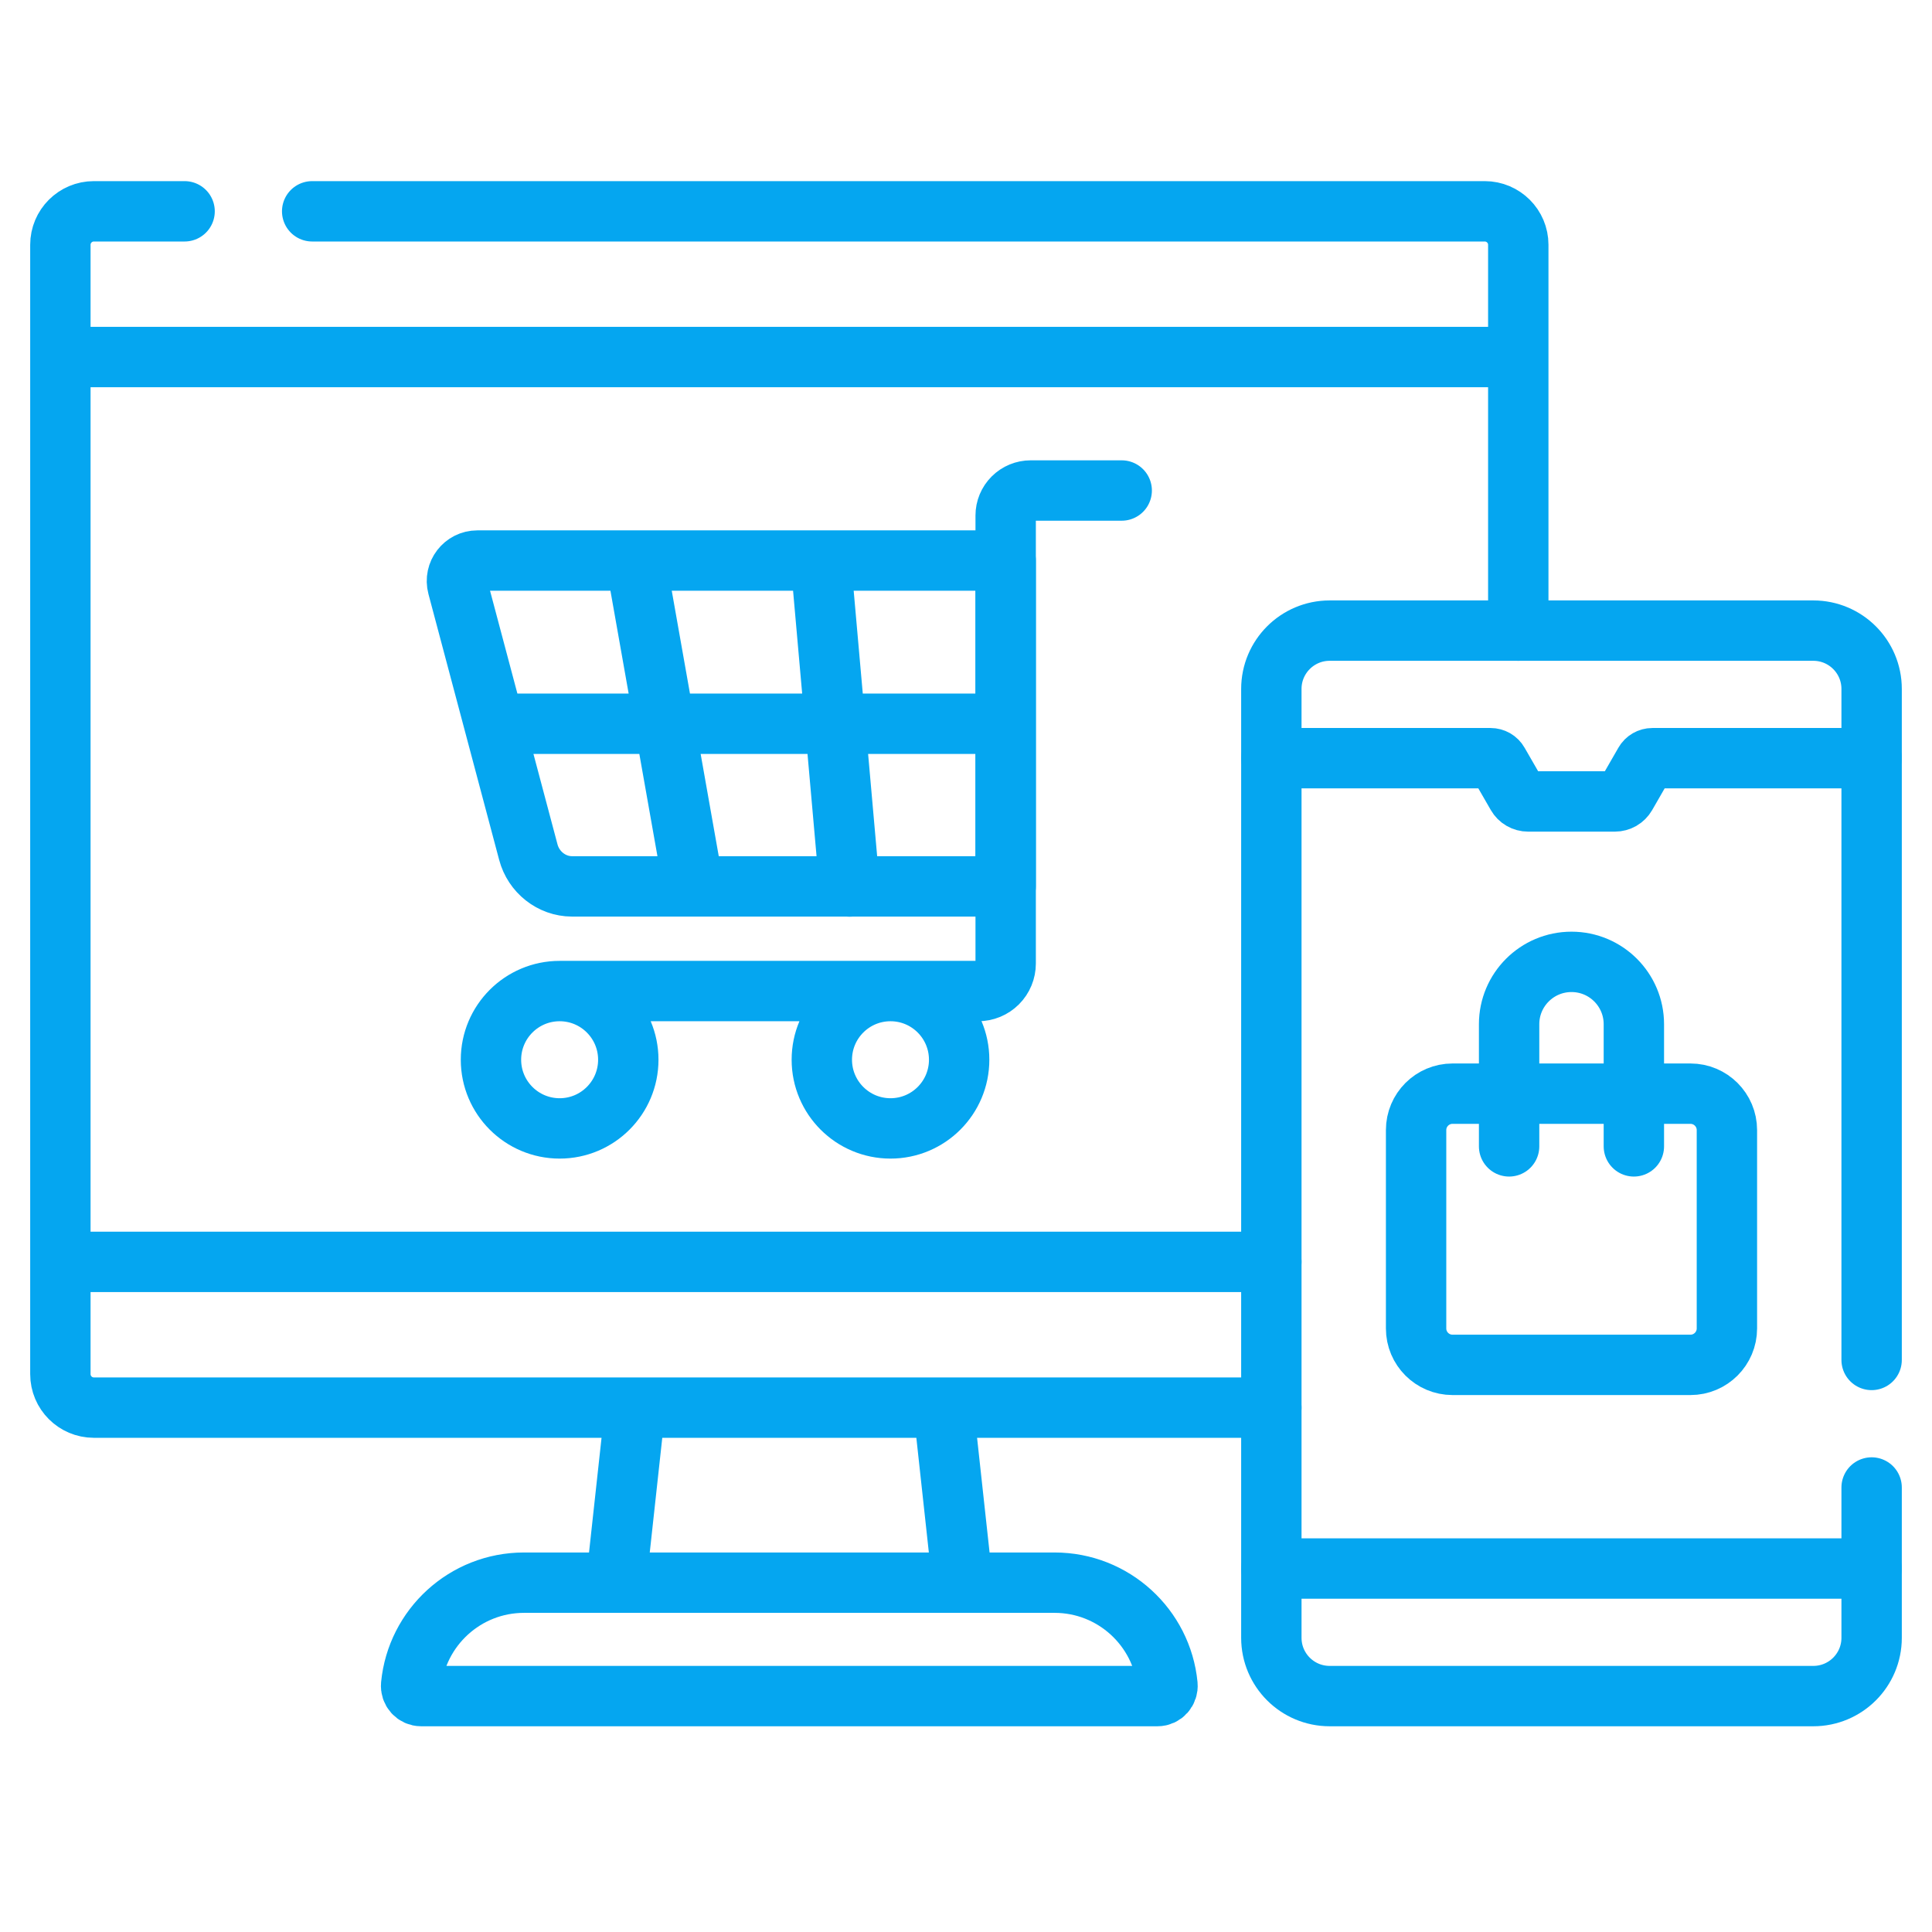<svg width="64" height="64" viewBox="0 0 64 64" fill="none" xmlns="http://www.w3.org/2000/svg">
<path d="M21.042 46.629L20.409 52.427M31.884 52.427L31.252 46.629M42.115 41.801H2M50.294 11.827H2M10.341 7H49.184C49.797 7 50.295 7.497 50.295 8.109V20.89M6.115 7H3.109C2.497 7 2 7.497 2 8.109V45.52C2 46.132 2.497 46.629 3.109 46.629H42.115M42.115 51.96H62M62 25.116H54.738C54.631 25.116 54.532 25.173 54.479 25.266L53.863 26.337C53.826 26.401 53.772 26.455 53.708 26.492C53.643 26.529 53.57 26.549 53.495 26.549H50.62C50.545 26.549 50.472 26.529 50.408 26.492C50.343 26.455 50.29 26.401 50.253 26.337L49.636 25.266C49.61 25.22 49.572 25.182 49.527 25.156C49.481 25.13 49.43 25.116 49.377 25.116H42.115M13.951 56.185H38.343C38.541 56.185 38.693 56.013 38.674 55.815C38.488 53.914 36.885 52.428 34.934 52.428H17.359C15.409 52.428 13.806 53.914 13.62 55.815C13.601 56.013 13.753 56.185 13.951 56.185Z" stroke="#05A6F0" stroke-width="2" stroke-miterlimit="10" stroke-linecap="round" stroke-linejoin="round"/>
<path d="M62 45.05V22.822C62 21.755 61.135 20.89 60.068 20.89H44.047C42.98 20.89 42.115 21.755 42.115 22.822V54.254C42.115 55.321 42.98 56.185 44.047 56.185H60.068C61.135 56.185 62 55.321 62 54.254V49.275M18.539 32.83C17.283 32.83 16.264 33.849 16.264 35.105C16.264 36.361 17.283 37.38 18.539 37.38C19.795 37.38 20.813 36.361 20.813 35.105C20.813 33.849 19.795 32.83 18.539 32.83ZM18.539 32.83H32.402C32.644 32.83 32.876 32.734 33.047 32.563C33.218 32.392 33.314 32.16 33.314 31.918V17.076C33.314 16.857 33.401 16.647 33.557 16.491C33.712 16.336 33.922 16.249 34.142 16.249H37.158M29.499 32.83C28.243 32.83 27.224 33.849 27.224 35.105C27.224 36.361 28.243 37.38 29.499 37.38C30.755 37.38 31.773 36.361 31.773 35.105C31.773 33.849 30.755 32.83 29.499 32.83Z" stroke="#05A6F0" stroke-width="2" stroke-miterlimit="10" stroke-linecap="round" stroke-linejoin="round"/>
<path d="M21.06 18.569L22.97 29.355M27.187 18.569L28.142 29.368M33.314 23.975H16.371M33.314 29.363V18.569H15.814C15.369 18.569 15.045 18.99 15.159 19.42L17.502 28.229C17.676 28.886 18.269 29.361 18.948 29.363H33.314ZM46.91 37.436V44.006C46.91 44.672 47.45 45.213 48.117 45.213H55.999C56.665 45.213 57.206 44.672 57.206 44.006V37.436C57.206 36.769 56.665 36.229 55.999 36.229H48.117C47.45 36.229 46.91 36.769 46.91 37.436Z" stroke="#05A6F0" stroke-width="2" stroke-miterlimit="10" stroke-linecap="round" stroke-linejoin="round"/>
<path d="M49.991 37.975V33.929C49.991 32.788 50.916 31.863 52.058 31.863C53.199 31.863 54.124 32.788 54.124 33.929V37.975" stroke="#05A6F0" stroke-width="2" stroke-miterlimit="10" stroke-linecap="round" stroke-linejoin="round"/>
</svg>
